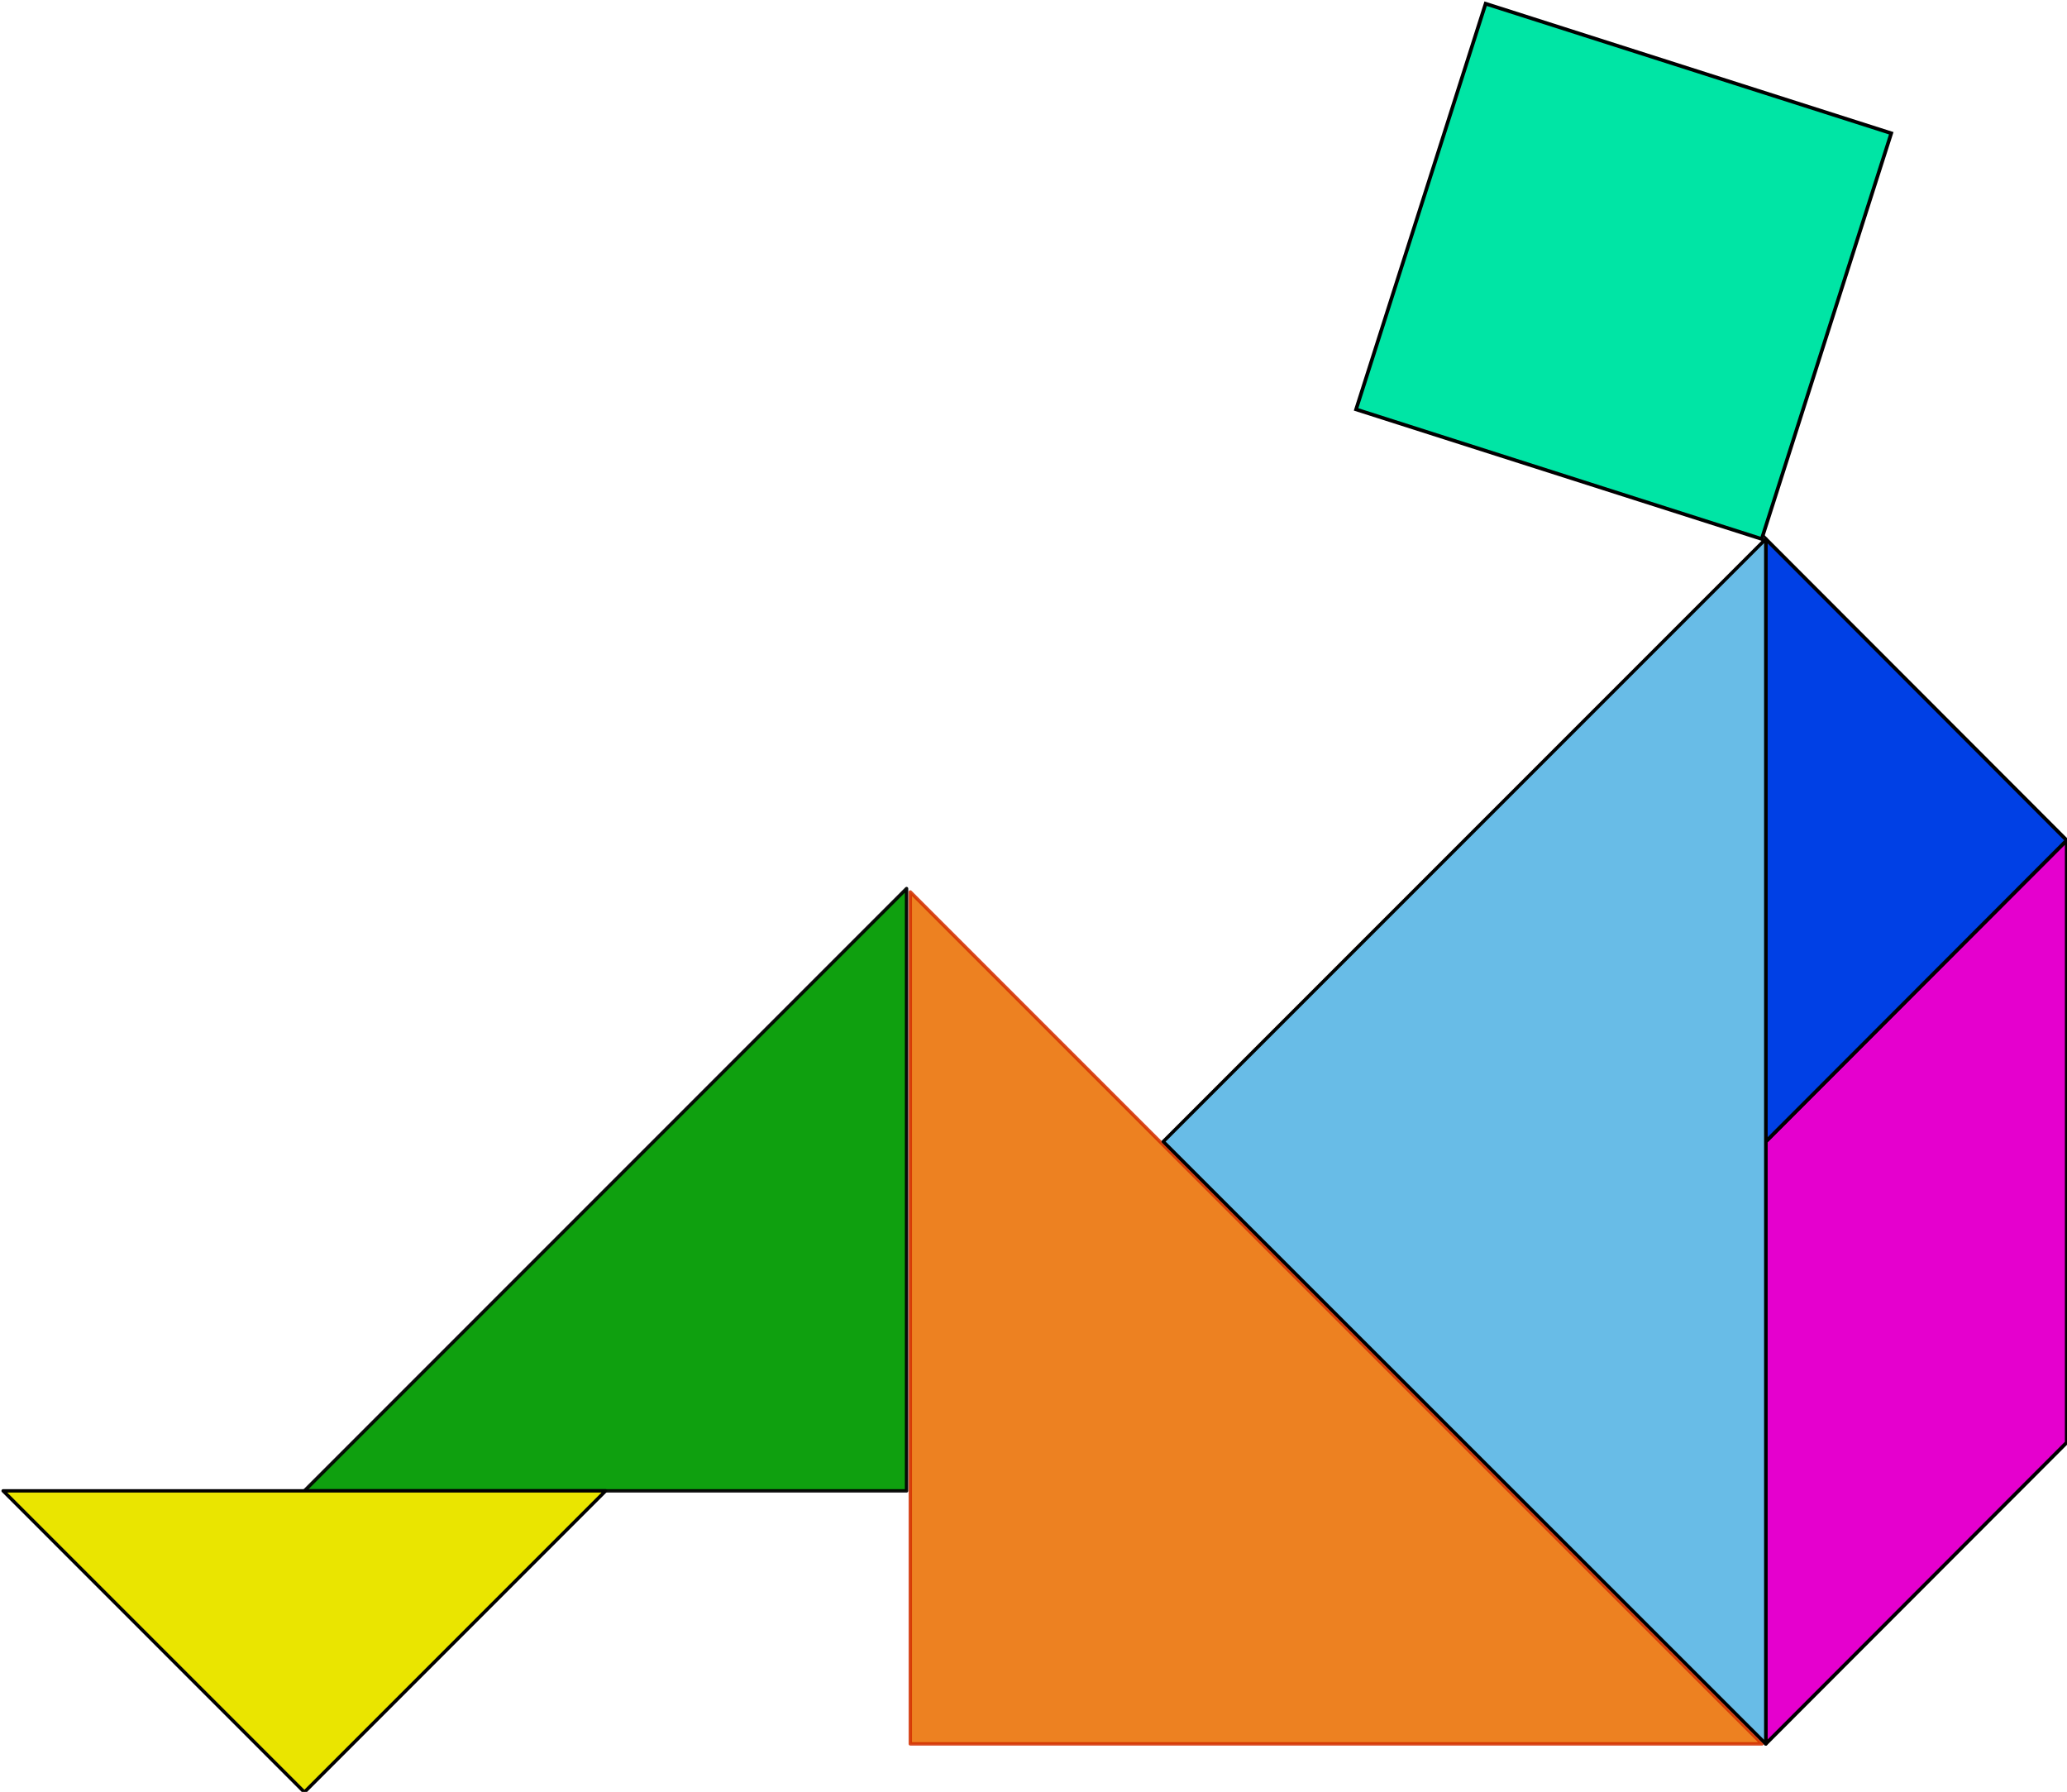 <?xml version="1.0" encoding="UTF-8"?>
<svg version="1.0" viewBox="0 0 218.24 189.16" xmlns="http://www.w3.org/2000/svg">
<g transform="translate(-25.88 -72.068)">
<g transform="matrix(.359 0 0 .359 -1465.9 -1224)" fill-rule="evenodd">
<path d="m4422 3871.5v177.1h-177.1l177.1-177.1z" fill="#009a00" opacity=".94" stroke="#000" stroke-linejoin="round"/>
<path d="m4673.6 4123h-250.5v-250.5l250.5 250.5z" fill="#ea6f00" opacity=".87" stroke="#d22f00" stroke-linejoin="round"/>
<path d="m4333.5 4048.6-88.6 88.6-88.6-88.6h177.2z" fill="#eae500" stroke="#000" stroke-linecap="round" stroke-linejoin="round"/>
<path d="m4674.7 4123v-177.1l88.5-88.6v177.1l-88.5 88.6z" fill="#e500ce" stroke="#000" stroke-linejoin="round" stroke-width="1.062"/>
<path d="m4674.7 3768.7 88.5 88.6-88.5 88.6v-177.2z" fill="#0040e5" stroke="#000" stroke-width="1.062"/>
<path d="m4554.2 3730.6 38.1-119.3 119.3 38.1-38.1 119.3-119.3-38.1z" fill="#00e5a5" stroke="#000" stroke-width="1.062"/>
<path d="m4674.7 3768.7v354.3l-177.2-177.1 177.2-177.2z" fill="#68bce7" stroke="#000" stroke-linejoin="round"/>
</g>
</g>
</svg>
